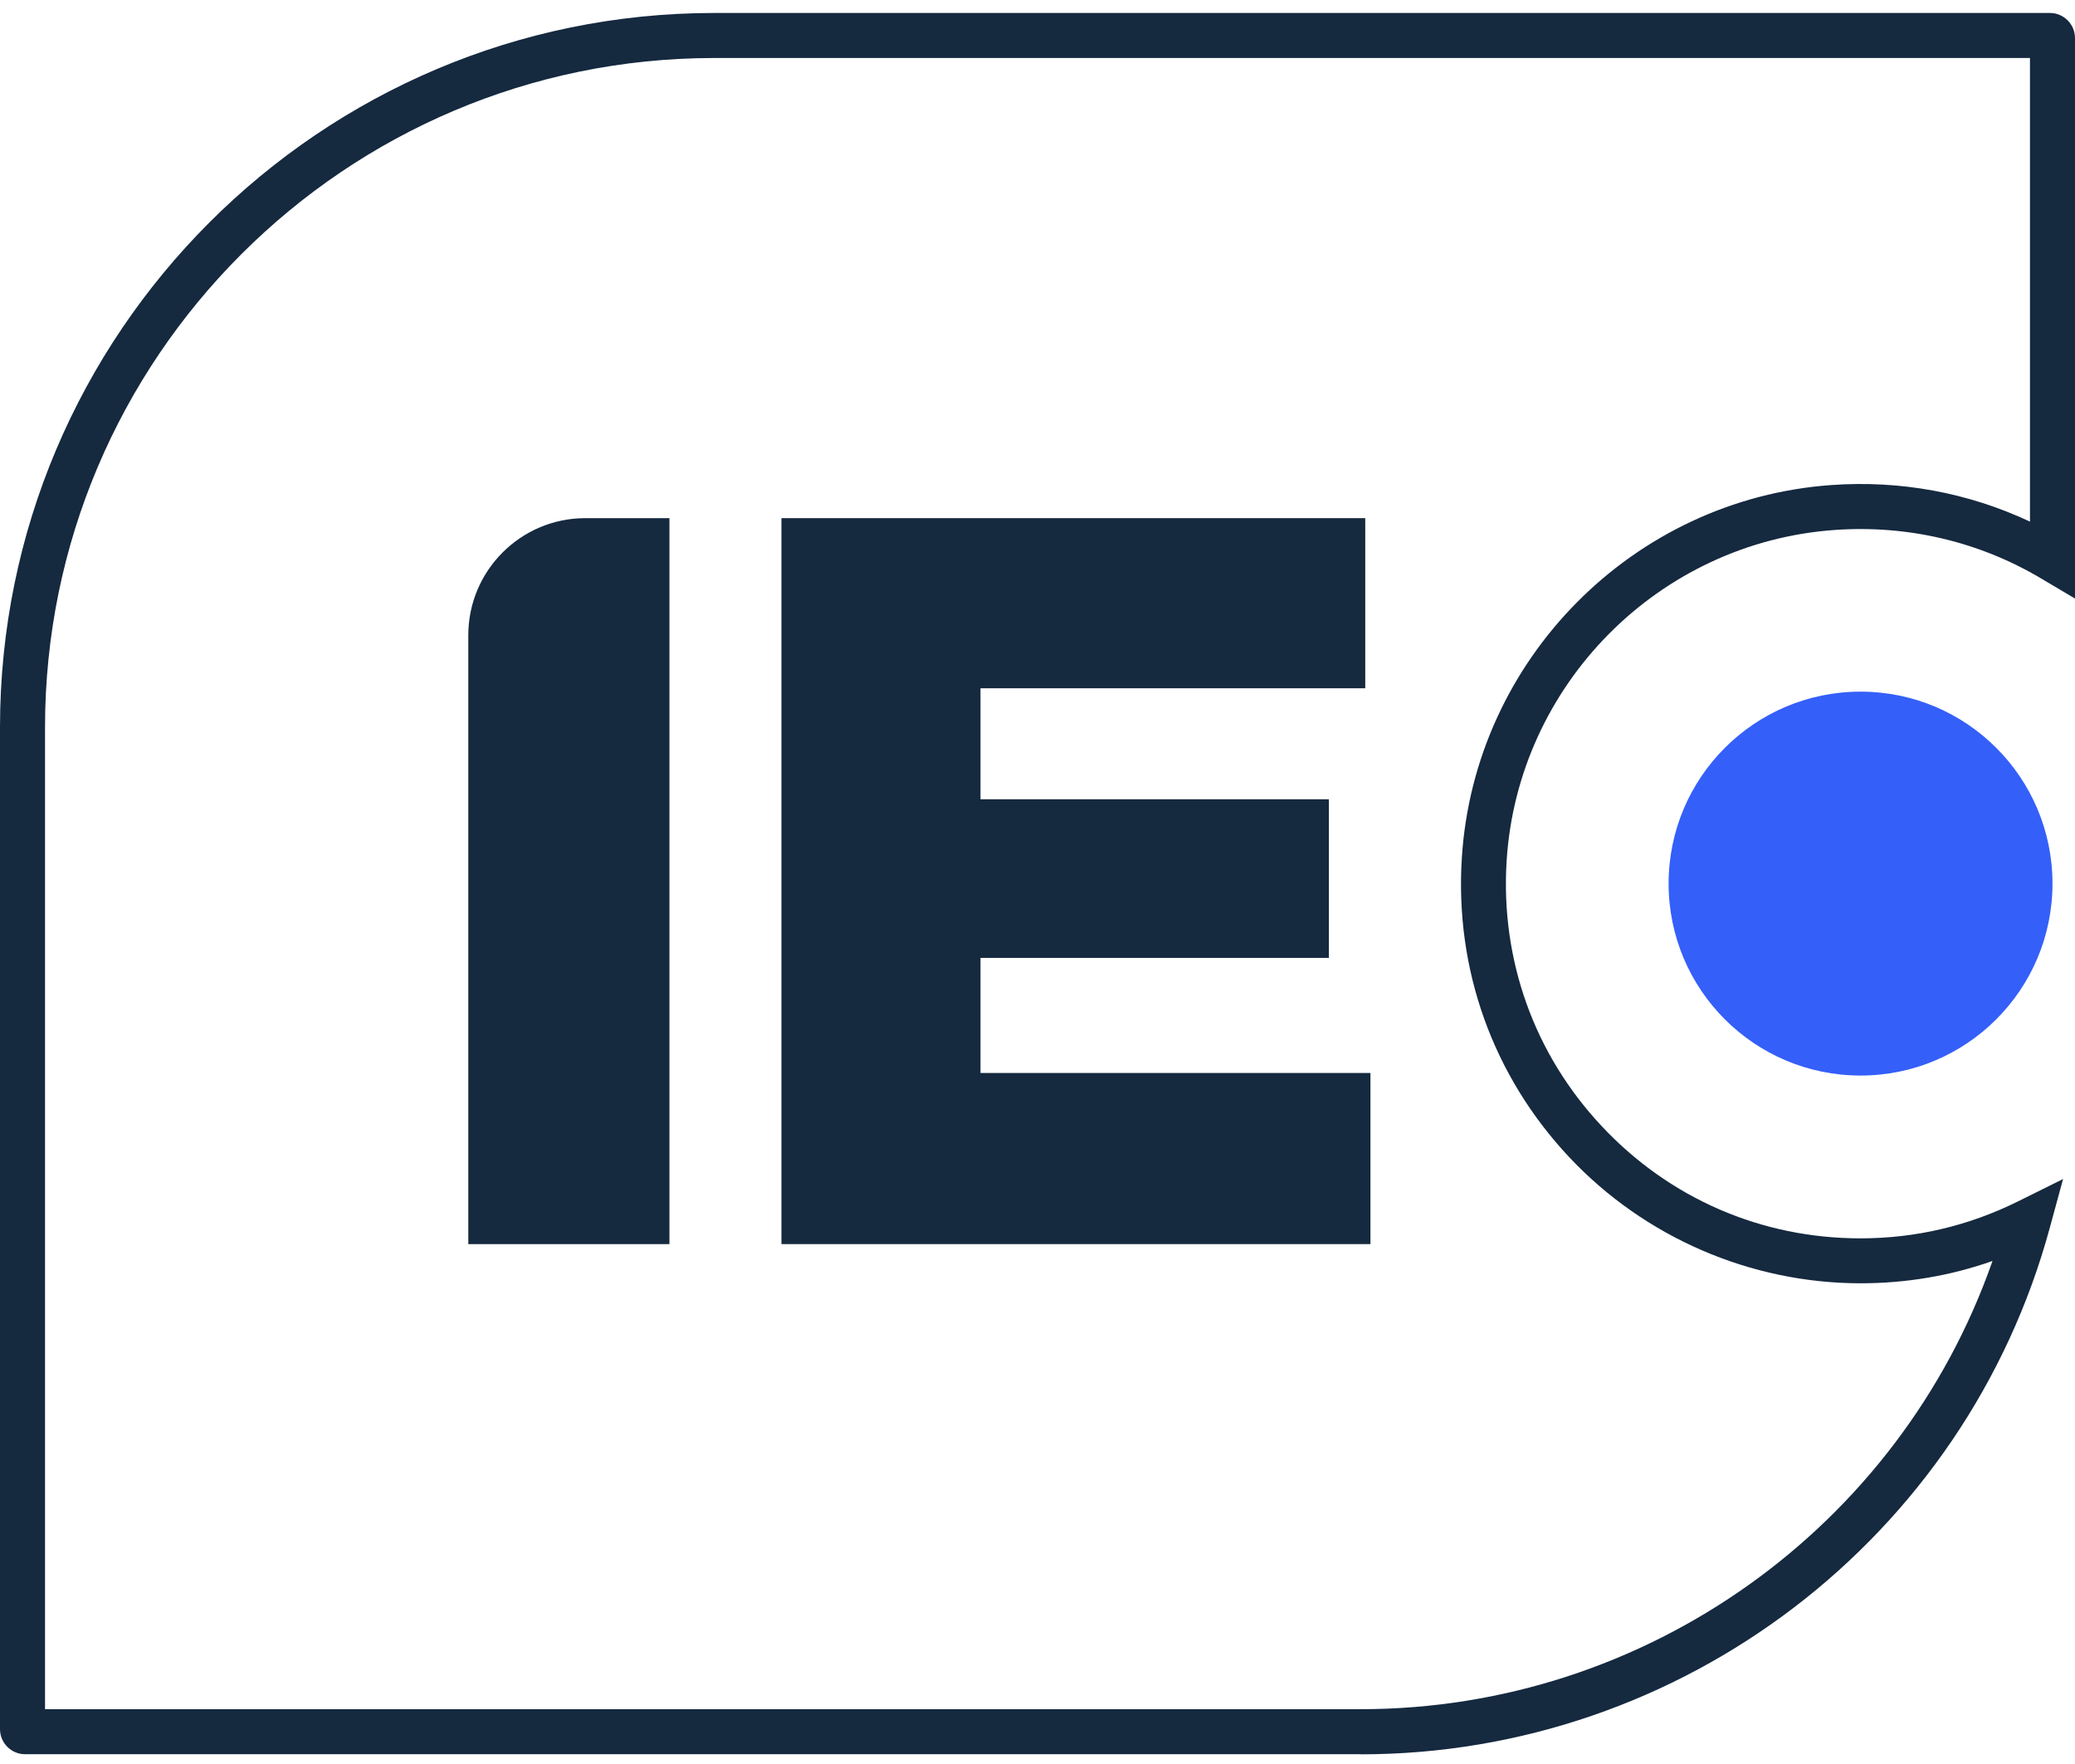 <svg xmlns="http://www.w3.org/2000/svg" width="80" height="68" viewBox="0 0 80 68" fill="none">
  <path d="M71.732 41.461C75.819 41.461 79.132 38.148 79.132 34.061C79.132 29.975 75.819 26.662 71.732 26.662C67.645 26.662 64.332 29.975 64.332 34.061C64.332 38.148 67.645 41.461 71.732 41.461Z" fill="#345FF9"/>
  <path d="M52.462 67.623H0.968C0.434 67.623 0 67.189 0 66.655V28.038C0 12.852 12.352 0.5 27.538 0.5H79.032C79.566 0.5 80 0.934 80 1.468V23.073L78.689 22.296C76.289 20.872 73.538 20.23 70.73 20.43C63.95 20.911 58.517 26.393 58.087 33.181C57.848 37.004 59.15 40.641 61.763 43.423C64.376 46.205 67.913 47.737 71.728 47.737C73.859 47.737 75.903 47.255 77.808 46.309L79.54 45.45L79.032 47.316C75.786 59.277 64.862 67.627 52.458 67.627L52.462 67.623ZM1.736 65.887H52.462C63.464 65.887 73.234 58.869 76.819 48.609C75.191 49.182 73.49 49.469 71.732 49.469C67.496 49.469 63.404 47.698 60.5 44.608C57.558 41.474 56.086 37.377 56.36 33.068C56.842 25.421 62.965 19.24 70.608 18.698C73.269 18.507 75.89 18.993 78.264 20.108V2.236H27.538C13.311 2.236 1.736 13.811 1.736 28.038V65.887Z" fill="#15293F"/>
  <path d="M22.568 19.974H25.81V47.959H18.055V24.488C18.055 21.997 20.077 19.974 22.568 19.974Z" fill="#15293F"/>
  <path d="M30.128 19.974H52.636V26.532H37.802V30.811H51.234V36.926H37.802V41.362H52.836V47.959H30.128V19.974Z" fill="#15293F"/>
</svg>